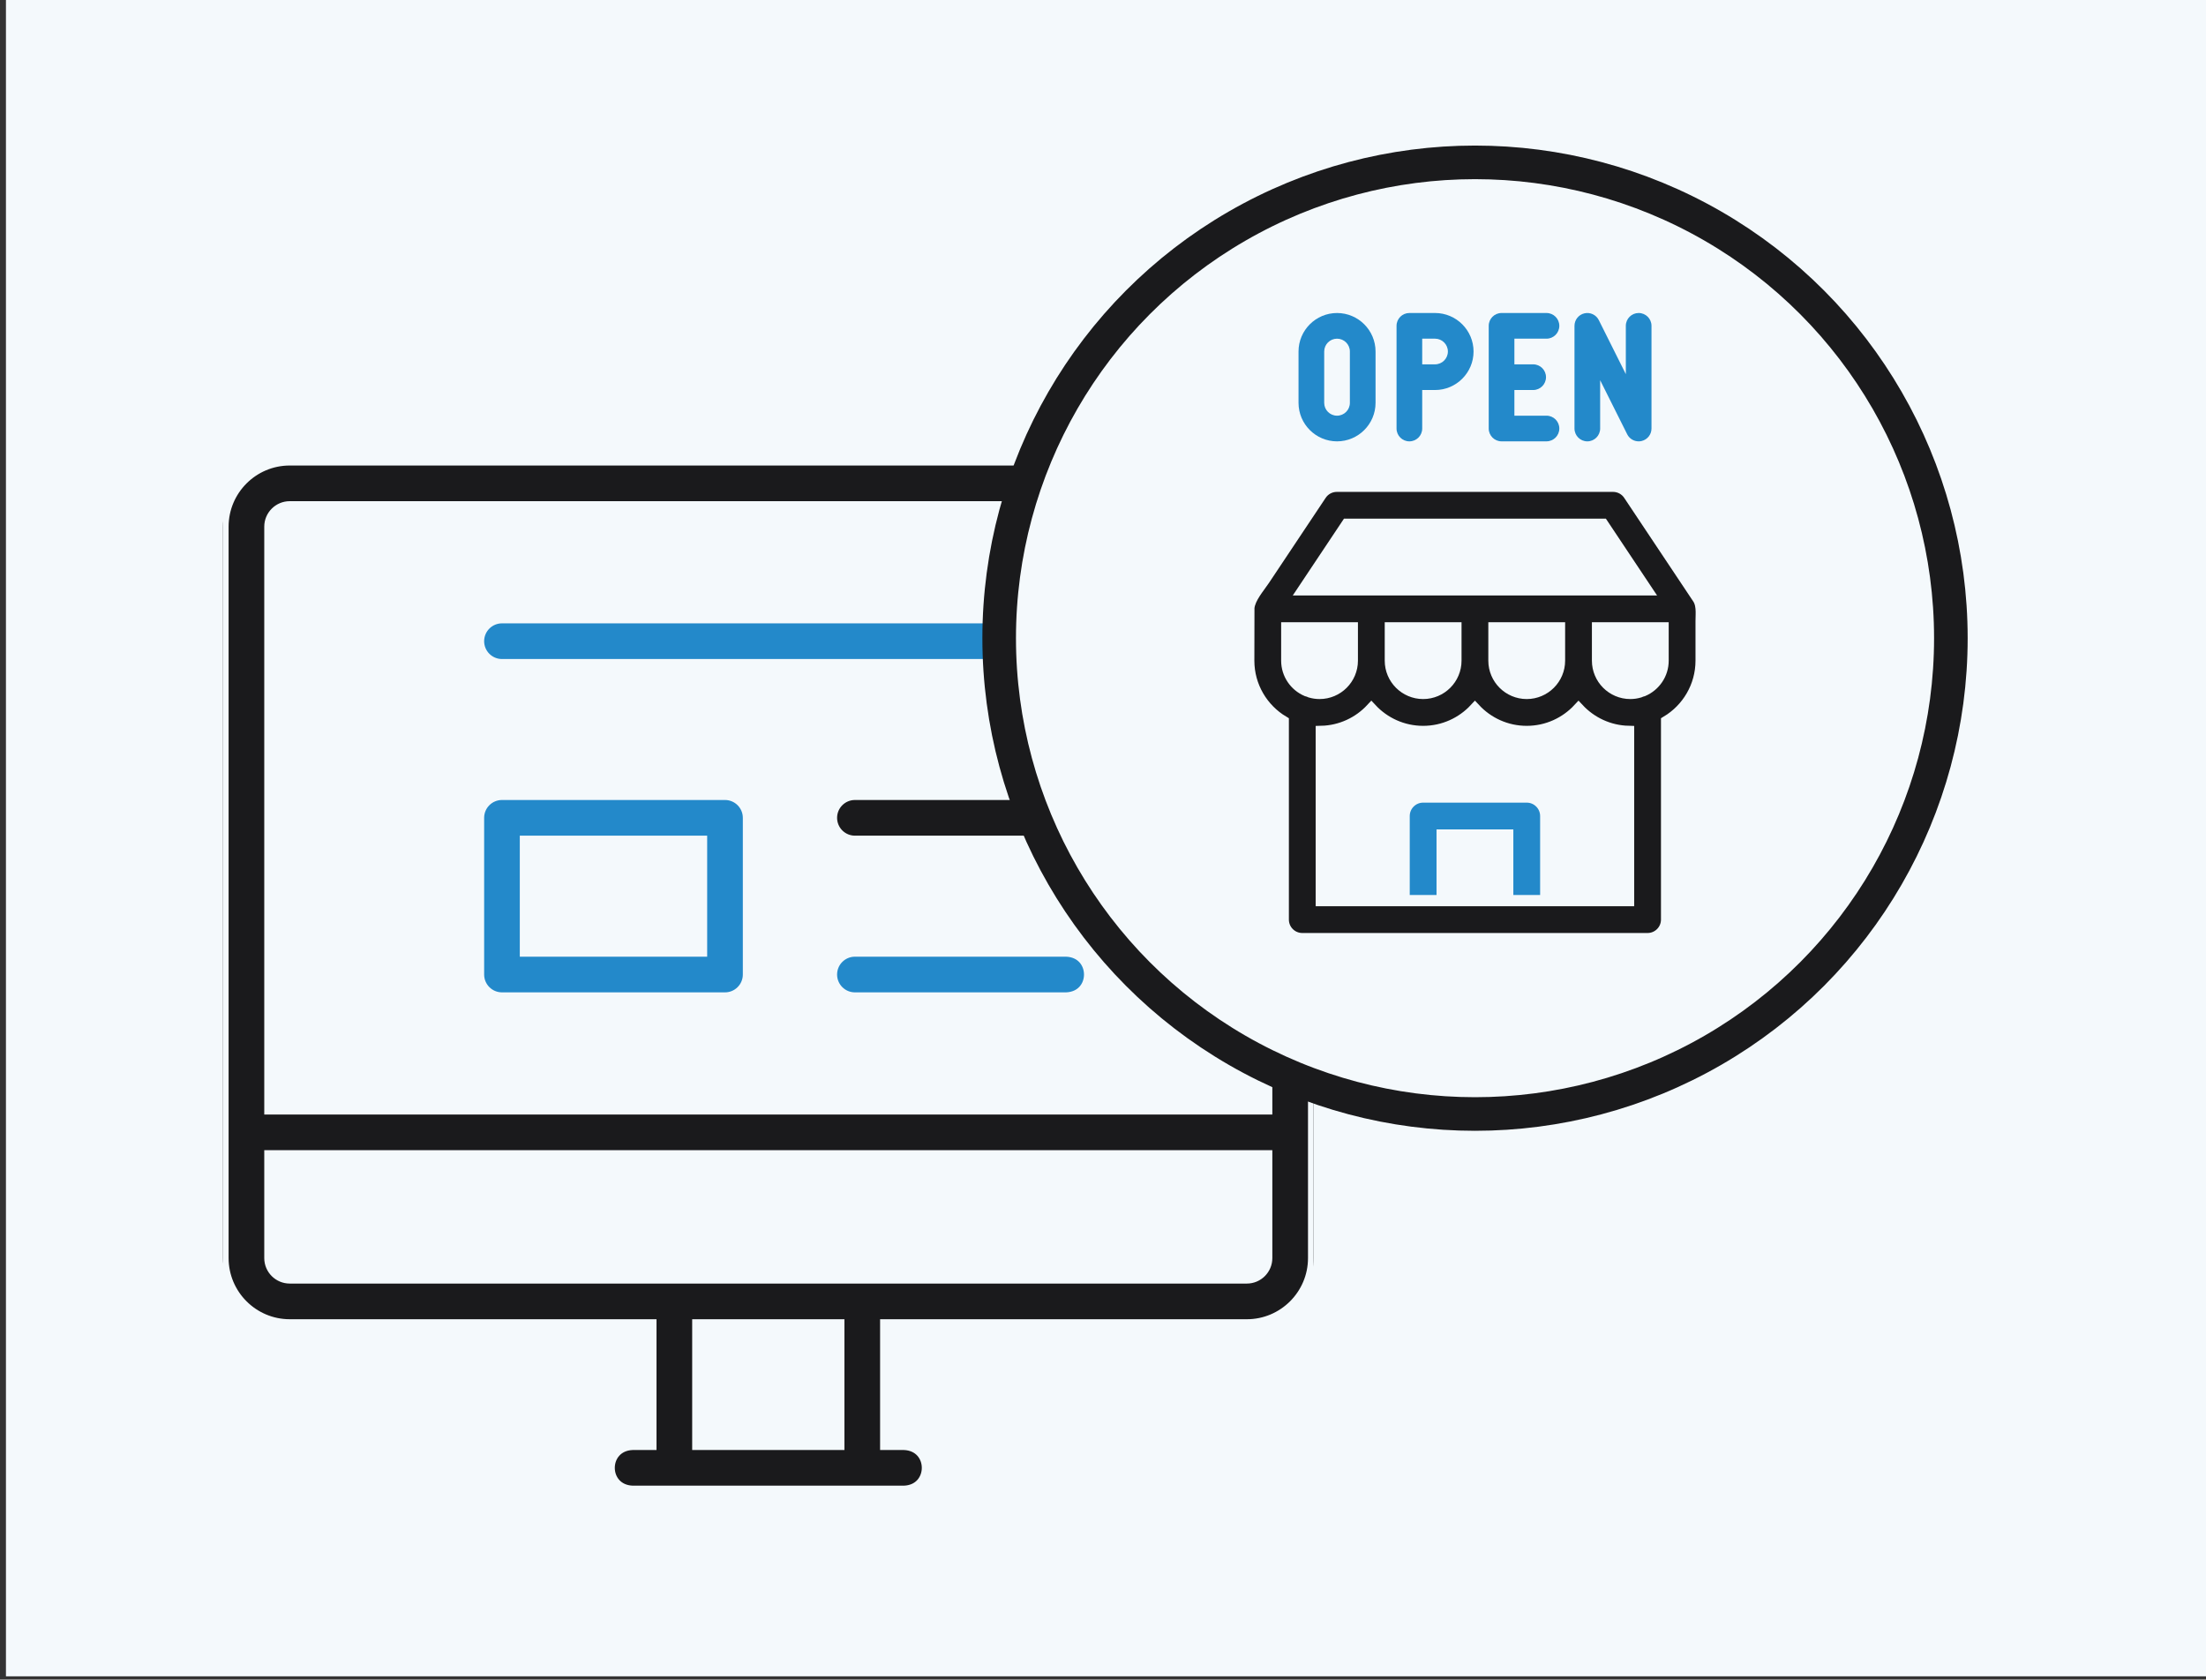 <svg width="197" height="150" viewBox="0 0 197 150" fill="none" xmlns="http://www.w3.org/2000/svg">
<rect x="0" y="0" width="197" height="150" fill="#333333" stroke="none"/>
<rect x="0.531" y="-0.294" width="200" height="150" fill="#F4F9FC"/>
<g clip-path="url(#clip0_4139_520)">
<path d="M111.347 41.074H25.875C22.588 41.074 19.915 43.748 19.915 47.034C19.908 55.249 19.919 105.429 19.915 112.356C19.915 115.642 22.588 118.316 25.875 118.316H58.128V128.996H56.484C53.715 129.103 53.703 133.068 56.484 133.18C61.581 133.18 75.639 133.18 80.738 133.18C83.506 133.074 83.519 129.108 80.738 128.996H79.094V118.316H111.347C114.633 118.316 117.307 115.642 117.307 112.356V101.128V47.034C117.307 43.748 114.633 41.074 111.347 41.074ZM24.099 47.034C24.099 46.055 24.896 45.259 25.875 45.259H111.347C112.326 45.259 113.122 46.056 113.122 47.034V99.036H24.099V47.034ZM74.909 128.995H62.313V118.316H74.909V128.995ZM113.122 112.356C113.122 113.335 112.326 114.131 111.347 114.131C100.067 114.131 71.088 114.131 60.22 114.131H25.875C24.896 114.131 24.099 113.335 24.099 112.356V103.221H113.122V112.356Z" fill="#1A1A1C" stroke="#F4F9FC"/>
<path d="M95.222 59.355H44.827C43.672 59.355 42.735 58.418 42.735 57.263C42.735 56.107 43.672 55.17 44.827 55.17H95.222C97.983 55.275 98.011 59.237 95.222 59.355Z" fill="#2389CA" stroke="#F4F9FC"/>
<path d="M95.222 89.124H76.346C75.191 89.124 74.254 88.188 74.254 87.032C74.254 85.876 75.191 84.939 76.346 84.939H95.222C97.992 85.047 98.001 89.012 95.222 89.124Z" fill="#2389CA" stroke="#F4F9FC"/>
<path d="M95.222 75.13H76.346C75.191 75.13 74.254 74.193 74.254 73.037C74.254 71.882 75.191 70.945 76.346 70.945H95.222C97.992 71.053 98.001 75.018 95.222 75.13Z" fill="#1A1A1C" stroke="#F4F9FC"/>
<path d="M64.743 89.124H44.827C43.672 89.124 42.735 88.187 42.735 87.032V73.037C42.735 71.882 43.672 70.945 44.827 70.945H64.743C65.899 70.945 66.836 71.882 66.836 73.037V87.032C66.836 88.187 65.899 89.124 64.743 89.124ZM46.919 84.939H62.651V75.13H46.919V84.939Z" fill="#2389CA" stroke="#F4F9FC"/>
</g>
<ellipse cx="131.722" cy="56.994" rx="42.494" ry="42.494" fill="#F4F9FC" stroke="#1A1A1C" stroke-width="3"/>
<path d="M138.036 82.128H134.644V74.573H128.785V82.128H125.393V72.877C125.393 71.941 126.152 71.181 127.089 71.181H136.34C137.276 71.181 138.036 71.941 138.036 72.877V82.128Z" fill="#2389CA" stroke="#F4F9FC"/>
<path d="M112.908 51.775C112.422 52.503 111.629 53.383 111.527 54.27L111.517 59.001C111.517 61.303 112.755 63.322 114.6 64.427V82.127C114.6 83.064 115.359 83.823 116.296 83.823H147.132C148.068 83.823 148.828 83.064 148.828 82.127V64.427C150.673 63.322 151.911 61.303 151.911 59.001V55.484C151.911 55.109 151.945 54.709 151.909 54.325C151.889 54.114 151.849 53.907 151.77 53.711C151.732 53.616 151.686 53.525 151.63 53.441C151.628 53.438 151.628 53.436 151.624 53.431C151.622 53.429 151.621 53.426 151.619 53.424L145.459 44.184C145.145 43.712 144.615 43.429 144.048 43.429H119.38C118.813 43.429 118.283 43.712 117.969 44.184L112.908 51.775ZM148.519 59.001C148.519 60.207 147.785 61.245 146.741 61.694C146.623 61.721 146.511 61.761 146.404 61.812C146.145 61.888 145.872 61.93 145.59 61.93C143.975 61.93 142.66 60.616 142.66 59.001V56.071H148.519V59.001ZM139.269 59.001C139.269 60.616 137.954 61.93 136.339 61.93C134.724 61.93 133.41 60.616 133.41 59.001V56.071H139.269V59.001ZM130.018 59.001C130.018 60.616 128.704 61.93 127.089 61.93C125.473 61.93 124.159 60.616 124.159 59.001V56.071H130.018V59.001ZM120.767 59.001C120.767 60.616 119.453 61.93 117.838 61.93C117.555 61.93 117.283 61.888 117.024 61.812C116.917 61.761 116.805 61.721 116.687 61.694C115.642 61.245 114.909 60.207 114.909 59.001V56.071H120.767V59.001ZM120.287 46.821H143.141L147.046 52.679H140.964H131.714H122.463H116.382L120.287 46.821ZM117.992 80.431V65.318C119.755 65.275 121.341 64.509 122.463 63.303C123.618 64.544 125.264 65.322 127.089 65.322C128.913 65.322 130.559 64.544 131.714 63.303C132.869 64.544 134.514 65.322 136.339 65.322C138.164 65.322 139.81 64.544 140.964 63.303C142.087 64.508 143.673 65.275 145.436 65.318V80.431H117.992Z" fill="#1A1A1C" stroke="#F4F9FC"/>
<path d="M138.104 30.246C138.737 30.246 139.25 29.732 139.25 29.099C139.25 28.466 138.737 27.953 138.104 27.953H134.092C133.459 27.953 132.946 28.466 132.946 29.099V38.269C132.946 38.902 133.459 39.415 134.092 39.415H138.104C138.737 39.415 139.25 38.902 139.25 38.269C139.25 37.636 138.737 37.123 138.104 37.123H135.238V34.831H136.915C137.548 34.831 138.061 34.317 138.061 33.684C138.061 33.051 137.548 32.538 136.915 32.538H135.238V30.246H138.104Z" fill="#2389CA"/>
<path d="M119.4 27.954C117.504 27.954 115.961 29.496 115.961 31.392V35.977C115.961 37.873 117.504 39.416 119.4 39.416C121.296 39.416 122.839 37.873 122.839 35.977V31.392C122.839 29.496 121.296 27.954 119.4 27.954ZM120.546 35.977C120.546 36.609 120.032 37.123 119.4 37.123C118.768 37.123 118.254 36.609 118.254 35.977V31.392C118.254 30.76 118.768 30.246 119.4 30.246C120.032 30.246 120.546 30.76 120.546 31.392V35.977Z" fill="#2389CA"/>
<path d="M146.336 27.953C145.703 27.953 145.19 28.466 145.19 29.099V33.414L142.776 28.587C142.538 28.111 142.005 27.862 141.488 27.984C140.97 28.106 140.605 28.568 140.605 29.099V38.269C140.605 38.902 141.118 39.416 141.751 39.416C142.384 39.416 142.897 38.902 142.897 38.269V33.955L145.311 38.782C145.508 39.177 145.909 39.416 146.336 39.416C146.423 39.416 146.511 39.406 146.599 39.385C147.117 39.263 147.482 38.801 147.482 38.269V29.1C147.482 28.466 146.969 27.953 146.336 27.953Z" fill="#2389CA"/>
<path d="M128.152 27.953H125.86C125.227 27.953 124.714 28.466 124.714 29.099V38.269C124.714 38.902 125.227 39.416 125.86 39.416C126.493 39.416 127.006 38.902 127.006 38.269V34.831H128.152C130.048 34.831 131.591 33.288 131.591 31.392C131.591 29.496 130.048 27.953 128.152 27.953ZM128.152 32.538H127.006V30.245H128.152C128.784 30.245 129.299 30.76 129.299 31.392C129.299 32.024 128.784 32.538 128.152 32.538Z" fill="#2389CA"/>
<defs>
<clipPath id="clip0_4139_520">
<rect width="97.394" height="97.394" fill="white" transform="translate(19.912 38.43)"/>
</clipPath>
</defs>
</svg>
